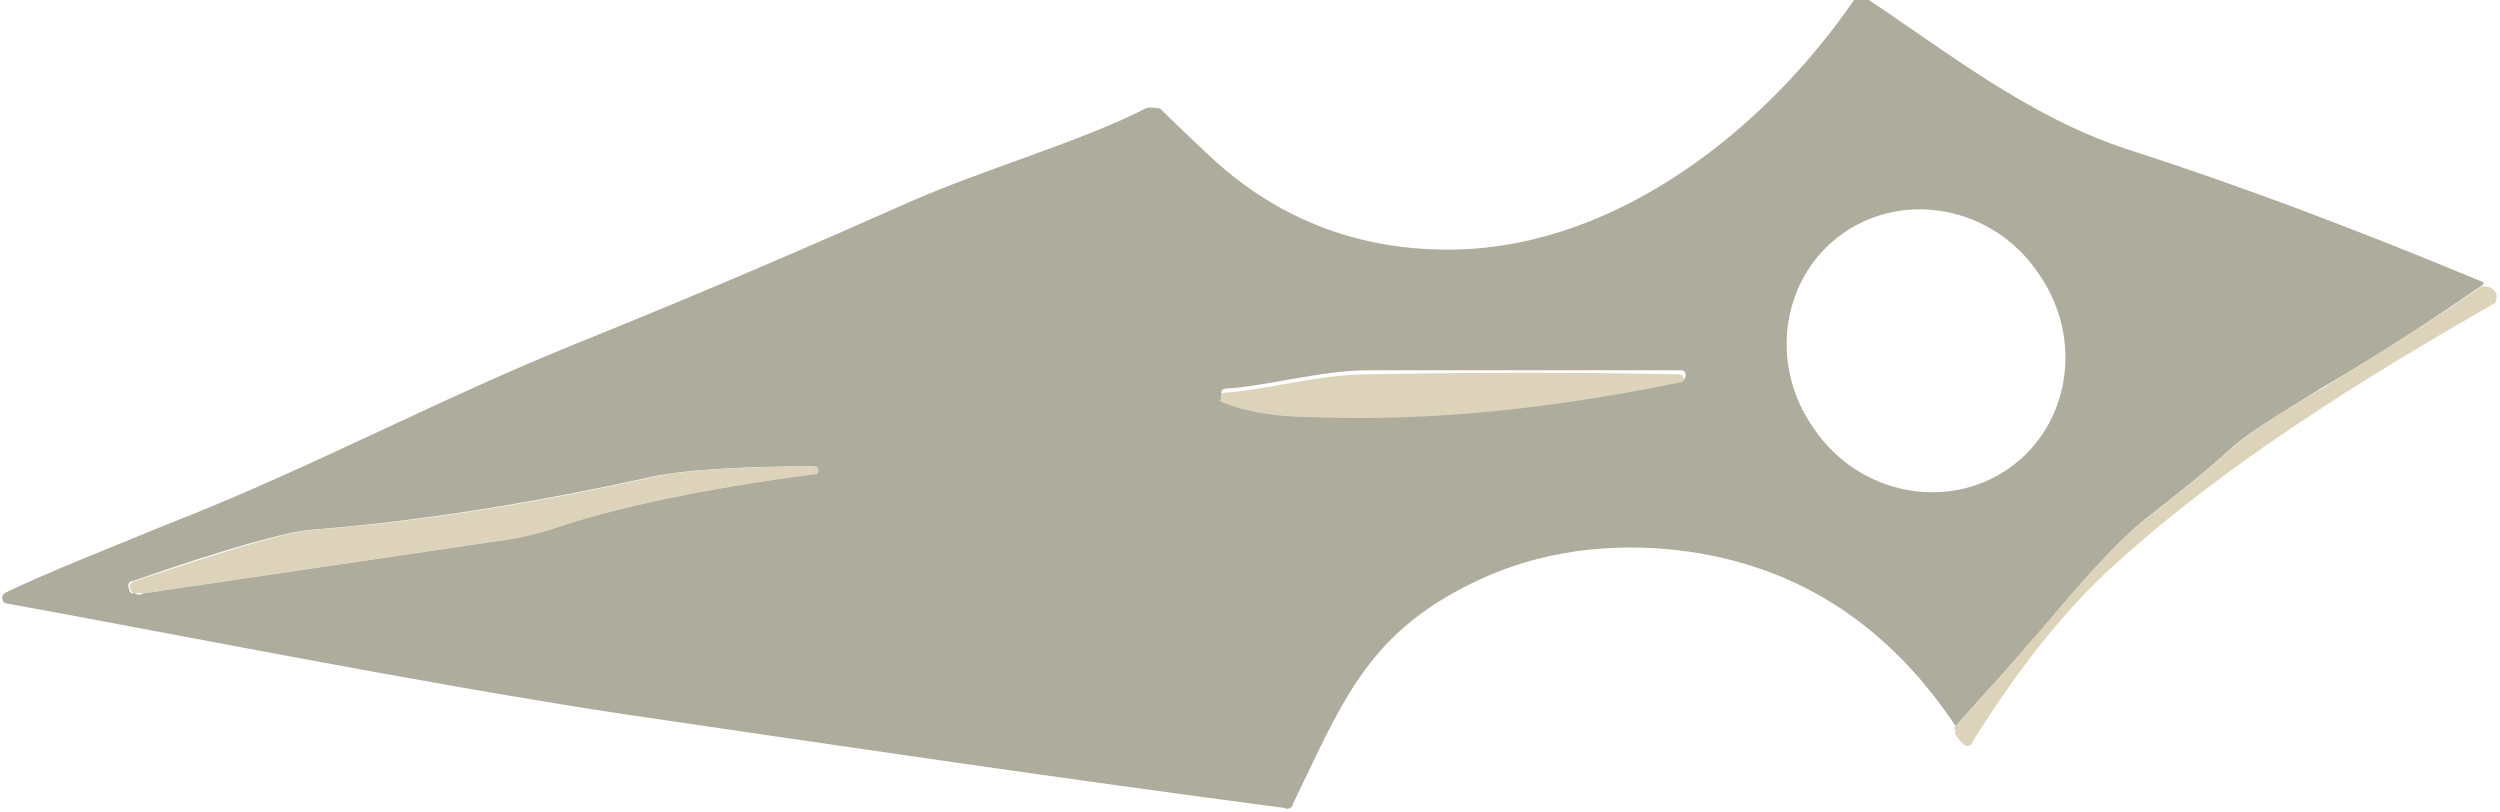 <?xml version="1.0" encoding="UTF-8"?>
<svg id="_レイヤー_1" data-name="レイヤー_1" xmlns="http://www.w3.org/2000/svg" width="43.1mm" height="14mm" version="1.1" viewBox="0 0 122.2 39.7">
  <!-- Generator: Adobe Illustrator 29.5.1, SVG Export Plug-In . SVG Version: 2.1.0 Build 141)  -->
  <defs>
    <style>
      .st0 {
        fill: #ddd3bb;
      }

      .st1 {
        fill: #aeac9d;
      }
    </style>
  </defs>
  <path class="st1" d="M121.4,13.9c-2.6,1.8-5.2,3.5-7.8,5-2.1,1.3-3.6,2.2-4.4,2.9-1.3,1.2-2.7,2.3-4.1,3.4-1.2.9-2.8,2.6-4.9,5.1-1.5,1.8-3.1,3.5-4.6,5.2-3.6-5.4-8.5-8.3-14.7-8.7-3.6-.2-6.8.5-9.7,2.1-4.6,2.5-5.8,5.9-8,10.4,0,.2-.3.3-.4.2-10.7-1.4-21.5-3-32.4-4.6-9.9-1.5-23.4-4.2-30.1-5.4-.1,0-.2-.1-.2-.3,0,0,0-.1.1-.2,2.3-1.1,4.9-2.1,7.8-3.3,7.2-2.8,13.2-6.1,20.4-9,6.2-2.5,11.5-4.8,16-6.8,3.6-1.6,8.5-3,11.6-4.6.2-.1.5,0,.7,0,0,0,.8.8,2.4,2.3,3.4,3.2,7.5,4.7,12.1,4.6,8-.2,15.2-6,19.5-12.3.1-.2.3-.2.5,0,3.8,2.5,7.9,5.8,12.8,7.4,5.6,1.8,11.4,4,17.4,6.5ZM39.9,22.9c0,0,0-.1-.2-.1-3.8,0-6.4.2-7.8.5-5.9,1.3-11.5,2.2-16.7,2.6-1.2.1-4.1.9-8.7,2.5-.2,0-.3.2-.2.4,0,0,0,.1.1.2h.2c.1.1.3.1.4,0l17.6-2.6c.7-.1,1.5-.3,2.2-.5,3.2-1.1,7.5-2,12.8-2.7.1,0,.2-.1.2-.3h0ZM59.7,19.5c1.1.5,2.7.8,4.7.8,5.6.2,11.5-.4,17.8-1.7.1,0,.2-.1.2-.3,0-.1-.1-.2-.2-.2-5,0-10.1,0-15.3,0-2.3,0-5.1.8-7,.9,0,0-.2,0-.2.2,0,0,0,.1.1.1ZM90.1,11.4c-3,2.1-3.7,6.4-1.4,9.6,2.2,3.2,6.5,4,9.5,1.9,3-2.1,3.7-6.4,1.4-9.6-2.2-3.2-6.5-4-9.5-1.9Z"/>
  <path class="st0" d="M39.7,23.2c-5.3.7-9.6,1.6-12.8,2.7-.7.2-1.4.4-2.2.5l-17.6,2.6c-.1,0-.3,0-.4,0h-.2c-.2-.2-.2-.4-.1-.5,0,0,.1-.1.2-.1,4.5-1.5,7.4-2.4,8.7-2.5,5.3-.4,10.9-1.3,16.7-2.6,1.4-.3,4-.5,7.8-.5,0,0,.2,0,.2.1h0c0,.2,0,.3-.2.3Z"/>
  <path class="st0" d="M59.7,19.5c0,0-.1-.1,0-.2,0,0,0,0,.1-.1,1.9-.1,4.7-.9,7-.9,5.3-.1,10.4-.1,15.3,0,.1,0,.2.1.2.2,0,.1,0,.2-.2.2-6.3,1.3-12.2,1.9-17.8,1.7-2,0-3.6-.3-4.7-.8Z"/>
  <path class="st0" d="M95.5,35.6c1.6-1.7,3.1-3.5,4.6-5.2,2.1-2.5,3.7-4.2,4.9-5.1,1.4-1.1,2.8-2.2,4.1-3.4.8-.7,2.3-1.7,4.4-2.9,2.6-1.6,5.2-3.2,7.8-5,.3,0,.5,0,.7.3.1.2,0,.4,0,.5,0,0,0,0,0,0-6.5,3.7-13.2,7.9-18.4,12.6-2.5,2.2-4.9,5.2-7.2,8.9,0,.2-.3.2-.4.1,0,0,0,0,0,0-.3-.3-.5-.5-.4-.7Z"/>
</svg>